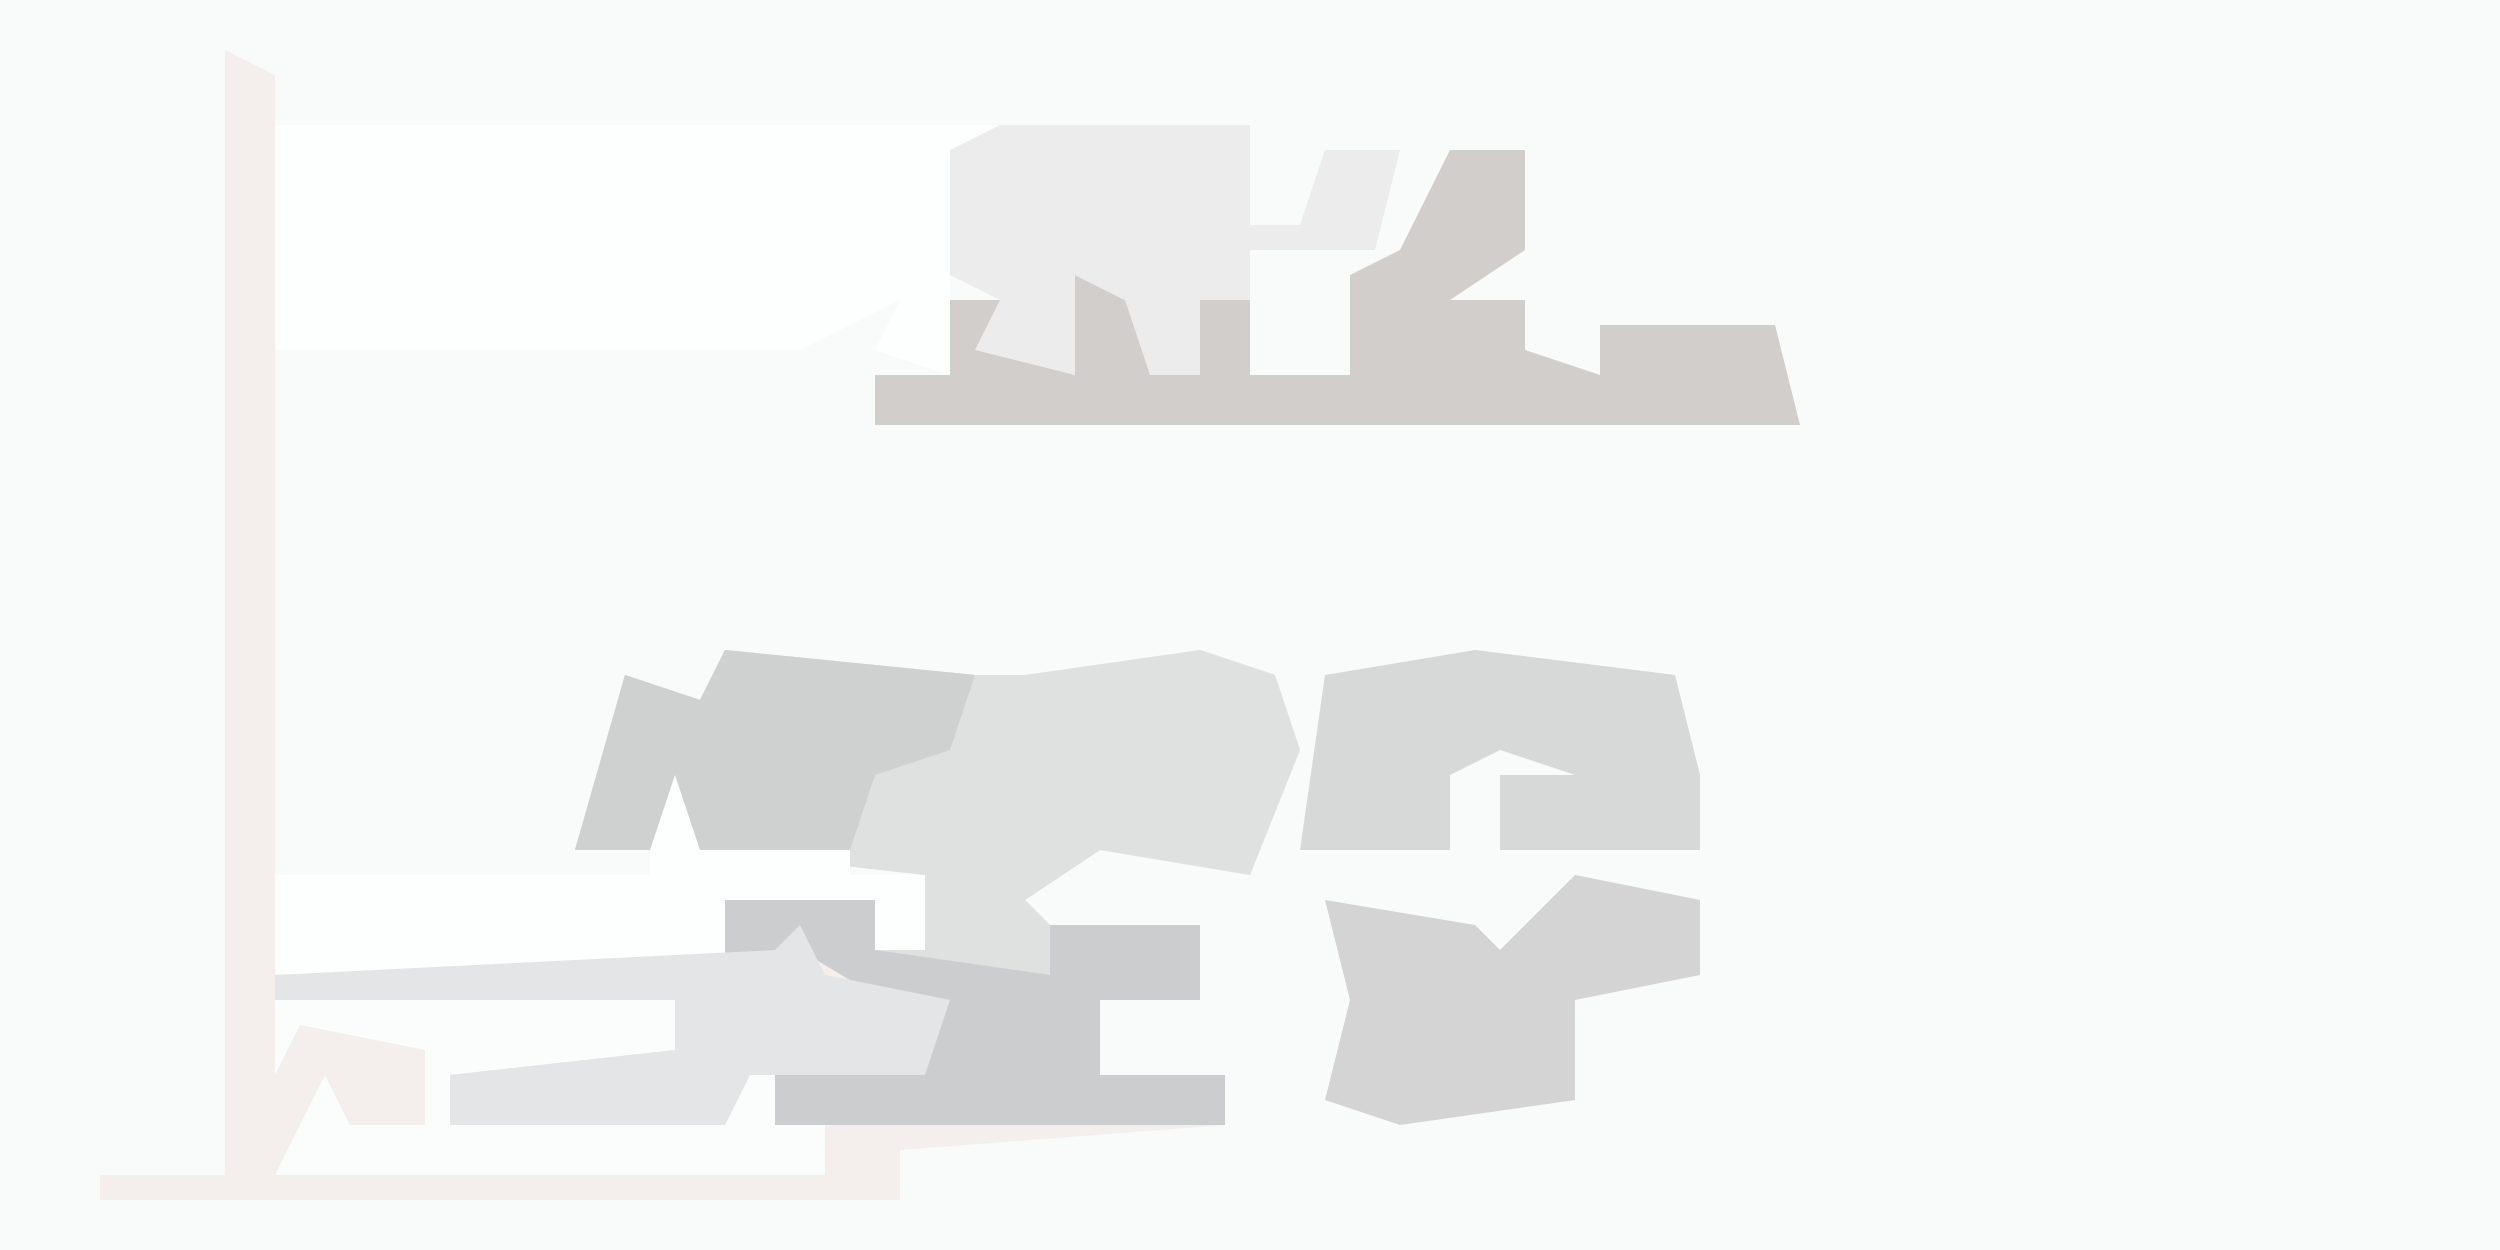 <?xml version="1.0" encoding="UTF-8"?>
<svg version="1.1" xmlns="http://www.w3.org/2000/svg" width="100" height="50">
<path d="M0,0 L100,0 L100,50 L0,50 Z " fill="#F9FAFA" transform="translate(0,0)"/>
<path d="M0,0 L2,1 L2,37 L20,37 L20,34 L26,34 L26,36 L28,36 L28,33 L19,32 L18,29 L17,32 L14,32 L16,25 L19,26 L20,24 L30,25 L32,25 L39,24 L42,25 L43,28 L41,33 L35,32 L32,34 L33,35 L39,35 L39,38 L35,38 L35,41 L40,41 L40,43 L27,44 L27,46 L-5,46 L-5,45 L0,45 Z " fill="#F4EEED" transform="translate(9,2)"/>
<path d="M0,0 L10,1 L12,1 L19,0 L22,1 L23,4 L21,9 L15,8 L12,10 L13,11 L19,11 L19,14 L15,14 L15,17 L20,17 L20,19 L2,19 L2,17 L8,17 L8,15 L3,12 L0,13 L0,10 L6,10 L6,12 L8,12 L8,9 L-1,8 L-2,5 L-3,8 L-6,8 L-4,1 L-1,2 Z " fill="#DFE0E0" transform="translate(29,26)"/>
<path d="M0,0 L29,0 L27,1 L27,5 L29,6 L27,6 L27,10 L24,9 L25,7 L21,9 L0,9 Z " fill="#FDFEFE" transform="translate(11,5)"/>
<path d="M0,0 L3,0 L3,4 L0,6 L3,6 L3,8 L6,9 L6,7 L13,7 L14,11 L-23,11 L-23,9 L-20,9 L-20,6 L-18,6 L-18,8 L-15,9 L-15,5 L-11,7 L-12,9 L-10,9 L-10,6 L-8,6 L-8,9 L-4,9 L-4,5 L-2,4 Z " fill="#D1CECC" transform="translate(58,6)"/>
<path d="M0,0 L10,0 L10,4 L12,4 L13,1 L16,1 L15,5 L10,5 L10,7 L8,7 L8,10 L6,10 L5,7 L3,6 L3,10 L-1,9 L0,7 L-2,6 L-2,1 Z " fill="#EDECEC" transform="translate(40,5)"/>
<path d="M0,0 L3,1 L2,4 L4,4 L5,2 L5,4 L8,3 L8,5 L11,5 L11,8 L9,8 L9,6 L3,6 L3,9 L-15,9 L-15,5 L0,5 Z " fill="#FDFEFE" transform="translate(26,30)"/>
<path d="M0,0 L6,0 L6,2 L13,3 L13,1 L19,1 L19,4 L15,4 L15,7 L20,7 L20,9 L2,9 L2,7 L8,7 L8,5 L3,2 L0,3 Z " fill="#CCCDCE" transform="translate(29,36)"/>
<path d="M0,0 L16,0 L16,2 L7,3 L7,5 L16,4 L18,2 L20,3 L20,5 L22,5 L22,7 L0,7 L2,3 L3,5 L6,5 L6,2 L1,1 L0,3 Z " fill="#FBFCFC" transform="translate(11,40)"/>
<path d="M0,0 L8,1 L9,5 L9,8 L1,8 L1,5 L4,5 L1,4 L-1,5 L-1,8 L-7,8 L-6,1 Z " fill="#D7D8D8" transform="translate(59,26)"/>
<path d="M0,0 L5,1 L5,4 L0,5 L0,9 L-7,10 L-10,9 L-9,5 L-10,1 L-4,2 L-3,3 Z " fill="#D4D4D5" transform="translate(63,35)"/>
<path d="M0,0 L1,2 L6,3 L5,6 L-2,6 L-3,8 L-14,8 L-14,6 L-5,5 L-5,3 L-21,3 L-21,2 L-1,1 Z " fill="#E3E5E6" transform="translate(32,37)"/>
<path d="M0,0 L10,1 L9,4 L6,5 L5,8 L-1,8 L-2,5 L-3,8 L-6,8 L-4,1 L-1,2 Z " fill="#CFD0D0" transform="translate(29,26)"/>
</svg>
